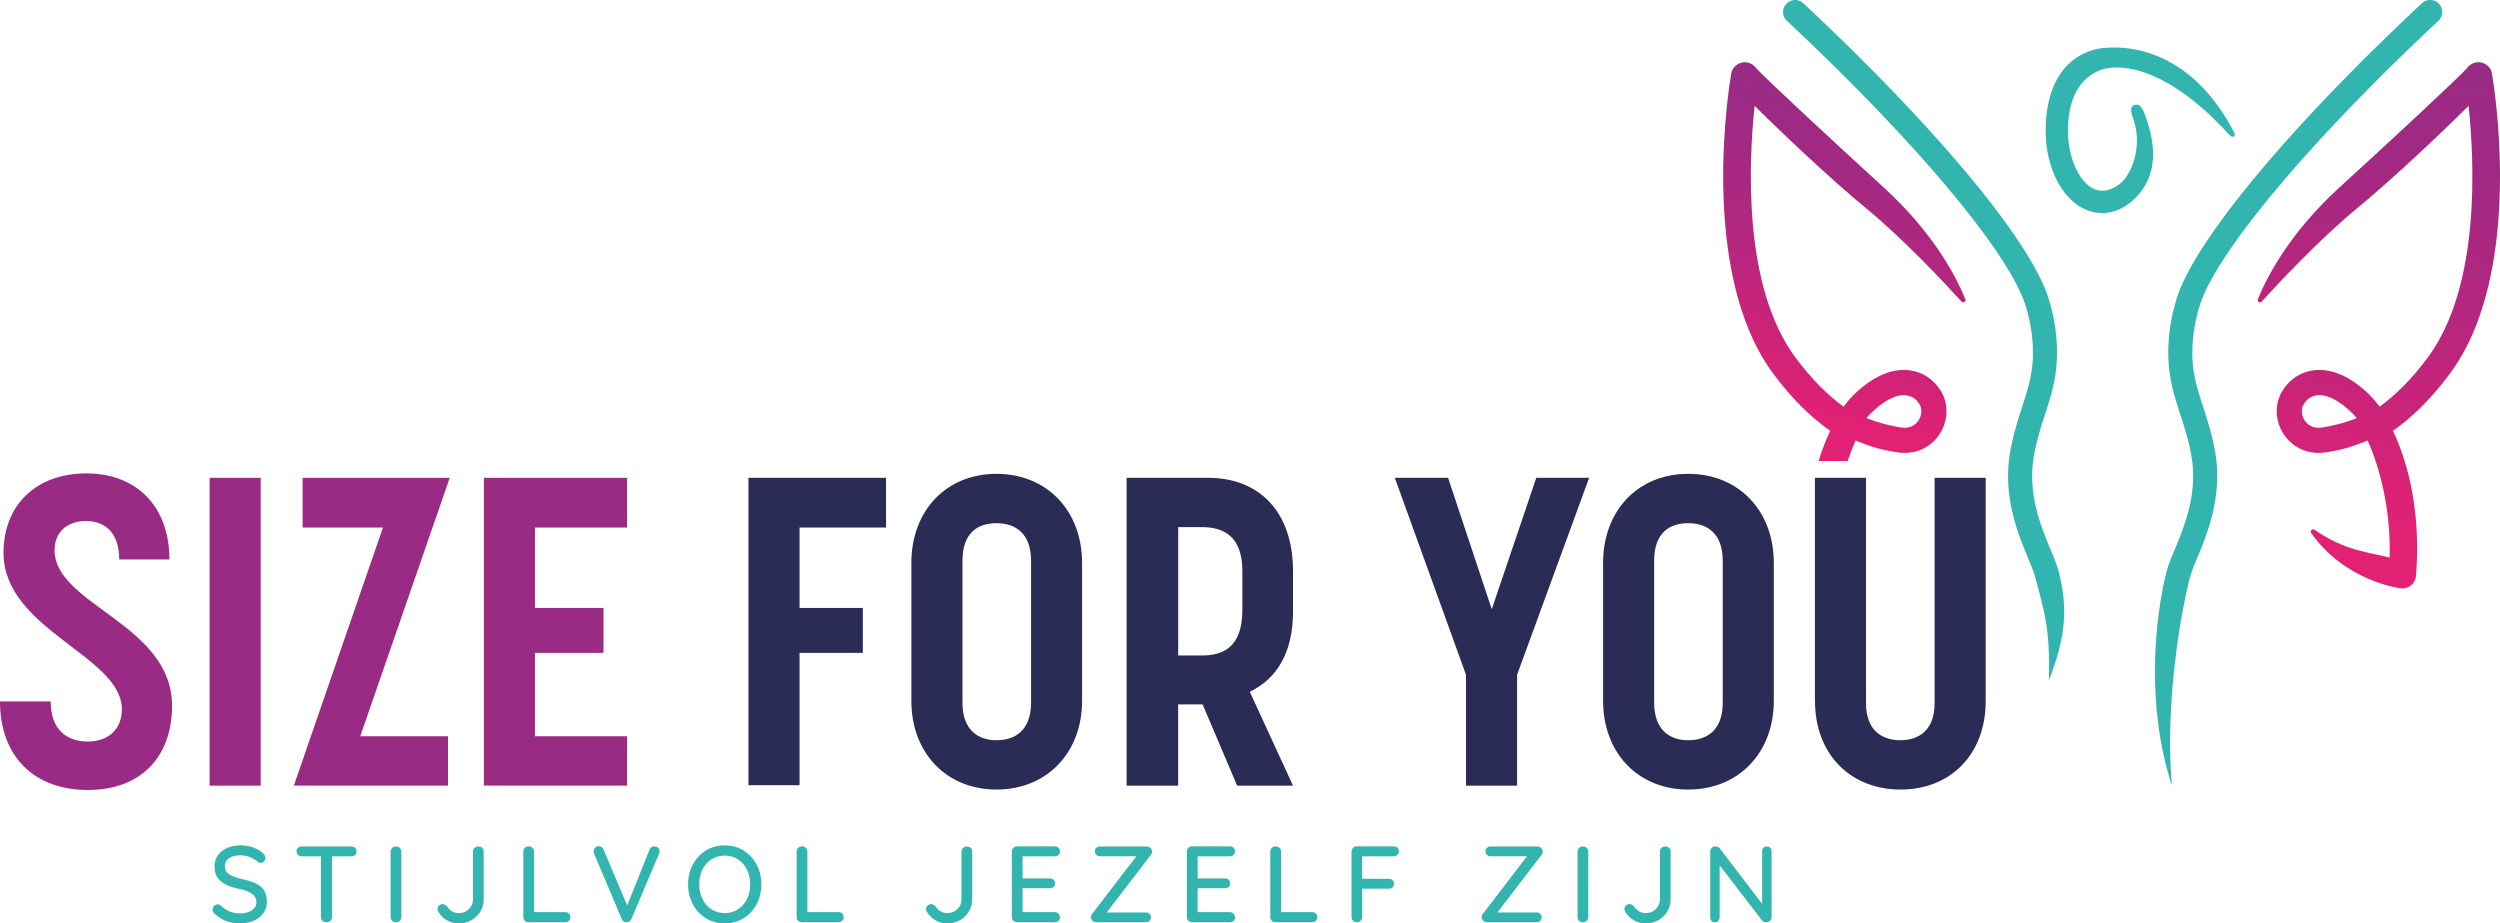 <svg xmlns="http://www.w3.org/2000/svg" xmlns:xlink="http://www.w3.org/1999/xlink" viewBox="0 0 575.26 212.47"><defs><linearGradient id="Naamloos_verloop_14" x1="557.57" x2="534.93" y1="13.91" y2="119.12" data-name="Naamloos verloop 14" gradientUnits="userSpaceOnUse"><stop offset="0" stop-color="#992b85"/><stop offset=".21" stop-color="#a12983"/><stop offset=".55" stop-color="#b8267d"/><stop offset=".96" stop-color="#de2174"/><stop offset="1" stop-color="#e22174"/></linearGradient><linearGradient xlink:href="#Naamloos_verloop_14" id="Naamloos_verloop_14-2" x1="430.47" x2="414.51" y1="22.18" y2="96.38" data-name="Naamloos verloop 14"/><style>.cls-2,.cls-3,.cls-5{stroke-width:0}.cls-2{fill:#32b5af}.cls-3{fill:#992b85}.cls-5{fill:#2a2c55}</style></defs><g style="isolation:isolate"><g id="Laag_2" data-name="Laag 2"><g id="Laag_1-2" data-name="Laag 1"><g style="mix-blend-mode:multiply"><path d="M52.11 211.95c-.93-.34-1.82-.89-2.67-1.66-.35-.3-.52-.64-.52-1.02 0-.3.12-.57.35-.81s.51-.36.82-.36c.28 0 .52.09.72.28.66.61 1.35 1.07 2.06 1.36.71.29 1.51.44 2.4.44 1.05 0 1.93-.24 2.66-.72.72-.48 1.08-1.09 1.08-1.82-.02-.86-.38-1.53-1.08-2.01-.71-.47-1.78-.87-3.23-1.18-1.71-.35-3.03-.92-3.95-1.72-.92-.8-1.38-1.9-1.38-3.32 0-.98.26-1.84.77-2.58s1.23-1.31 2.14-1.71c.91-.4 1.94-.6 3.09-.6 1.03 0 2 .16 2.92.5s1.66.77 2.22 1.32c.38.33.57.69.57 1.07 0 .3-.11.57-.34.8s-.49.35-.81.35c-.23 0-.42-.07-.57-.2-.43-.43-1.03-.8-1.8-1.1-.77-.3-1.5-.45-2.19-.45-1.11 0-2 .23-2.65.68-.66.46-.98 1.06-.98 1.81 0 .81.33 1.44.98 1.87.65.43 1.63.8 2.93 1.1 1.3.28 2.35.61 3.18 1 .82.38 1.46.91 1.91 1.6.45.68.67 1.57.67 2.67 0 .97-.27 1.82-.81 2.57-.54.75-1.28 1.33-2.21 1.74-.93.41-1.95.62-3.06.62-1.21 0-2.29-.17-3.22-.51ZM81.7 195.08c.22.21.34.49.34.84s-.11.62-.34.82-.51.3-.86.3H76.4v13.98c0 .33-.12.61-.36.85s-.54.35-.91.35-.67-.12-.91-.35-.36-.51-.36-.85v-13.98h-4.41c-.35 0-.64-.1-.86-.31-.22-.21-.34-.48-.34-.83s.11-.6.34-.81.51-.31.86-.31h11.39c.35 0 .64.1.86.31ZM91.98 211.87c-.25.23-.54.35-.87.35-.37 0-.66-.12-.89-.35s-.34-.52-.34-.87v-15.03c0-.33.12-.61.35-.85s.53-.35.9-.35c.33 0 .62.12.86.35s.36.51.36.85V211c0 .35-.12.64-.37.87ZM102.86 211.77c-.82-.47-1.47-1.1-1.96-1.92-.15-.23-.22-.45-.22-.67 0-.32.12-.59.37-.81s.51-.34.77-.34c.37 0 .74.21 1.12.62.65.97 1.52 1.45 2.62 1.45.91 0 1.69-.31 2.32-.92.63-.62.95-1.37.95-2.27v-10.94c0-.33.12-.61.37-.85s.54-.35.87-.35c.37 0 .66.11.89.34s.34.51.34.86v10.94c0 1.01-.25 1.94-.75 2.79-.5.85-1.18 1.52-2.06 2.02-.87.5-1.85.75-2.93.75-.98 0-1.88-.23-2.7-.7ZM130.9 210.22c.22.22.34.5.34.85s-.11.61-.34.82-.51.32-.86.32h-8.42c-.35 0-.64-.12-.86-.35s-.34-.51-.34-.85v-15.06c0-.33.12-.61.35-.85s.53-.35.9-.35c.33 0 .62.12.86.35s.36.51.36.85v13.93h7.15c.35 0 .64.11.86.32ZM151.42 195.07c.24.22.36.48.36.8 0 .17-.04.35-.12.55l-6.36 15.03c-.12.25-.28.44-.5.57-.22.14-.44.2-.67.2a1.35 1.35 0 0 1-.61-.21c-.19-.12-.34-.3-.46-.54l-6.36-15.06c-.07-.13-.1-.31-.1-.52 0-.35.12-.63.37-.85s.52-.32.82-.32c.5 0 .87.27 1.1.8l5.43 12.84 5.13-12.86c.12-.23.27-.41.46-.55.19-.13.4-.2.64-.2.33 0 .62.11.86.32ZM174.1 208.06c-.72 1.36-1.72 2.44-3 3.23s-2.73 1.18-4.34 1.18-3.06-.39-4.34-1.18a8.197 8.197 0 0 1-3-3.23c-.72-1.36-1.08-2.88-1.08-4.56s.36-3.2 1.08-4.56a8.338 8.338 0 0 1 3-3.23c1.28-.79 2.72-1.18 4.34-1.18s3.06.39 4.34 1.18c1.28.79 2.28 1.87 3 3.23.72 1.36 1.08 2.88 1.08 4.56s-.36 3.2-1.08 4.56Zm-2.23-7.94c-.5-1.01-1.19-1.8-2.08-2.37-.89-.57-1.9-.86-3.03-.86s-2.14.28-3.03.85c-.89.56-1.58 1.35-2.08 2.35-.5 1.01-.75 2.14-.75 3.4s.25 2.37.75 3.38c.5 1.01 1.19 1.8 2.08 2.37.89.57 1.9.86 3.03.86s2.14-.29 3.03-.86c.89-.57 1.58-1.36 2.08-2.37.5-1 .75-2.13.75-3.38s-.25-2.37-.75-3.38ZM193.79 210.22c.22.22.34.5.34.85s-.11.61-.34.82-.51.32-.86.32h-8.42c-.35 0-.64-.12-.86-.35s-.34-.51-.34-.85v-15.06c0-.33.12-.61.35-.85s.53-.35.9-.35c.33 0 .62.12.86.35s.36.51.36.85v13.93h7.15c.35 0 .64.11.86.32ZM215.27 211.77c-.82-.47-1.47-1.1-1.96-1.92-.15-.23-.22-.45-.22-.67 0-.32.12-.59.37-.81s.51-.34.77-.34c.37 0 .74.21 1.12.62.65.97 1.52 1.45 2.62 1.45.91 0 1.69-.31 2.32-.92.63-.62.95-1.37.95-2.27v-10.94c0-.33.12-.61.37-.85s.54-.35.87-.35c.37 0 .66.11.89.34s.34.51.34.86v10.94c0 1.01-.25 1.94-.75 2.79-.5.85-1.18 1.52-2.06 2.02-.87.5-1.85.75-2.93.75-.98 0-1.88-.23-2.7-.7ZM243.56 210.27c.22.23.34.51.34.82 0 .33-.11.6-.34.81s-.51.31-.86.31h-8.67c-.33 0-.61-.12-.85-.35s-.35-.51-.35-.85v-15.06c0-.33.12-.61.35-.85s.51-.35.85-.35h8.67c.35 0 .64.11.86.32s.34.5.34.85-.11.6-.34.81c-.22.21-.51.31-.86.31h-7.4v5.08h6.28c.35 0 .64.11.86.32.22.21.34.49.34.82s-.11.62-.34.82-.51.3-.86.3h-6.28v5.51h7.4c.35 0 .64.12.86.35ZM264.5 210.26c.22.21.34.48.34.81s-.12.61-.35.82-.52.32-.85.32h-11.37c-.35 0-.64-.12-.88-.36s-.36-.51-.36-.81c0-.27.09-.52.28-.75l10.17-13.26h-8.35c-.35 0-.64-.11-.86-.32-.22-.22-.34-.49-.34-.82s.11-.6.34-.81c.22-.21.51-.31.86-.31h10.67c.33 0 .63.11.9.34.27.22.4.5.4.84 0 .23-.09.48-.27.75l-10.17 13.26h9c.35 0 .64.11.86.31ZM283.84 210.27c.22.23.34.51.34.82 0 .33-.11.6-.34.81s-.51.31-.86.31h-8.67c-.33 0-.61-.12-.85-.35s-.35-.51-.35-.85v-15.06c0-.33.12-.61.35-.85s.51-.35.85-.35h8.67c.35 0 .64.11.86.32s.34.5.34.85-.11.6-.34.81c-.22.21-.51.31-.86.31h-7.4v5.08h6.28c.35 0 .64.11.86.32.22.21.34.49.34.82s-.11.62-.34.82-.51.3-.86.3h-6.28v5.51h7.4c.35 0 .64.12.86.35ZM302.78 210.22c.22.22.34.5.34.85s-.11.61-.34.82-.51.32-.86.32h-8.42c-.35 0-.64-.12-.86-.35s-.34-.51-.34-.85v-15.06c0-.33.12-.61.35-.85s.53-.35.9-.35c.33 0 .62.12.86.35s.36.51.36.85v13.93h7.15c.35 0 .64.11.86.32ZM313.43 197.06v5.16h6.13c.35 0 .64.11.86.32s.34.5.34.85c0 .3-.11.55-.34.77s-.51.32-.86.32h-6.13v6.53c0 .33-.12.61-.36.85s-.53.35-.86.35c-.35 0-.64-.12-.87-.35s-.35-.51-.35-.85v-15.06c0-.33.12-.61.35-.85s.51-.35.85-.35h8.5c.35 0 .64.11.86.32s.34.5.34.85c0 .3-.12.56-.35.78s-.51.34-.85.34h-7.25ZM354.4 210.26c.22.21.34.48.34.81s-.12.61-.35.82-.52.32-.85.32h-11.37c-.35 0-.64-.12-.88-.36s-.36-.51-.36-.81c0-.27.09-.52.28-.75l10.17-13.26h-8.35c-.35 0-.64-.11-.86-.32-.22-.22-.34-.49-.34-.82s.11-.6.34-.81c.22-.21.51-.31.86-.31h10.67c.33 0 .63.11.9.34.27.22.4.5.4.84 0 .23-.09.48-.27.75l-10.17 13.26h9c.35 0 .64.11.86.31ZM365.1 211.87c-.25.23-.54.35-.87.35-.37 0-.66-.12-.89-.35s-.34-.52-.34-.87v-15.03c0-.33.12-.61.35-.85s.53-.35.9-.35c.33 0 .62.12.86.35s.36.51.36.85V211c0 .35-.12.64-.37.87ZM375.98 211.77c-.82-.47-1.47-1.1-1.96-1.92-.15-.23-.22-.45-.22-.67 0-.32.12-.59.37-.81s.51-.34.77-.34c.37 0 .74.21 1.12.62.65.97 1.52 1.45 2.62 1.45.91 0 1.69-.31 2.32-.92.63-.62.95-1.37.95-2.27v-10.94c0-.33.12-.61.37-.85s.54-.35.87-.35c.37 0 .66.11.89.34s.34.51.34.86v10.94c0 1.01-.25 1.94-.75 2.79-.5.85-1.18 1.52-2.06 2.02-.87.5-1.85.75-2.93.75-.98 0-1.88-.23-2.7-.7ZM407.35 195.08c.2.21.3.47.3.78v15.13c0 .35-.11.64-.34.87s-.51.35-.86.35c-.18 0-.36-.03-.54-.09a.936.936 0 0 1-.41-.26l-9.8-12.76v12.01c0 .32-.11.58-.31.79-.21.21-.47.31-.79.31s-.57-.1-.77-.31c-.2-.21-.3-.47-.3-.79v-15.15c0-.35.11-.64.34-.86s.5-.34.84-.34c.2 0 .39.04.57.11.18.08.32.18.42.31l9.77 12.79v-12.11c0-.31.11-.58.31-.78.21-.21.47-.31.78-.31s.57.1.77.31Z" class="cls-2"/></g><path d="M0 161.39h11.66c0 6.73 3.92 9.24 8.54 9.24s7.84-2.71 7.84-7.44c0-12.26-27.23-18.29-27.23-35.97 0-11.05 7.54-18.29 19.09-18.29s19.09 7.64 19.09 19.8H27.43c0-6.23-3.32-8.84-7.64-8.84s-7.23 2.51-7.23 6.73c0 12.56 27.03 16.98 27.03 35.77 0 11.66-7.03 19.39-19.39 19.39S0 174.05 0 161.39ZM48.23 109.94h11.76v70.84H48.23v-70.84ZM88.12 121.39H69.63v-11.45h33.86l-20.6 59.48h20.2v11.35H67.62l20.5-59.38ZM111.34 109.94h32.96v11.45h-21.2v18.49h15.77v10.35H123.1v19.19h21.2v11.35h-32.96v-70.84Z" class="cls-3"/><path d="M172.23 109.94h31.65v11.45h-19.9v18.49h14.57v10.35h-14.57v30.45h-11.76v-70.74ZM209.71 161.28v-31.75c0-12.06 8.04-20.5 19.59-20.5s19.69 8.44 19.69 20.5v31.75c0 11.96-8.14 20.4-19.69 20.4s-19.59-8.44-19.59-20.4Zm27.54.41v-32.66c0-6.43-3.72-8.64-7.94-8.64s-7.84 2.11-7.84 8.64v32.66c0 6.43 3.72 8.64 7.84 8.64s7.94-2.11 7.94-8.64ZM259.25 109.94h18.69c11.66 0 19.59 7.64 19.59 21.5v9.35c0 9.44-3.82 15.47-9.95 18.39l9.95 21.6h-12.86l-7.94-18.69h-5.63v18.69h-11.86v-70.84Zm17.28 40.89c4.93 0 9.34-1.91 9.34-10.45v-9.04c0-8.04-4.42-10.05-9.34-10.05h-5.42v29.54h5.42ZM337.33 155.26l-16.38-45.32h12.26l10.05 30.24 10.25-30.24h12.16l-16.58 45.32v25.52h-11.76v-25.52ZM368.88 161.28v-31.75c0-12.06 8.04-20.5 19.59-20.5s19.69 8.44 19.69 20.5v31.75c0 11.96-8.14 20.4-19.69 20.4s-19.59-8.44-19.59-20.4Zm27.53.41v-32.66c0-6.43-3.72-8.64-7.94-8.64s-7.84 2.11-7.84 8.64v32.66c0 6.43 3.72 8.64 7.84 8.64s7.94-2.11 7.94-8.64ZM417.62 161.28v-51.34h11.76v51.85c0 6.43 3.82 8.54 7.94 8.54s7.84-2.21 7.84-8.54v-51.85h11.76v51.34c0 12.36-8.14 20.4-19.59 20.4s-19.69-8.04-19.69-20.4Z" class="cls-5"/><path d="M471.45 156.56c.35-11.85-1.07-15.86-3.12-23.71-.3-1.16-.9-2.59-1.6-4.27-2.43-5.85-6.09-14.68-4.08-25.17.74-3.84 1.75-7 2.65-9.77 1.61-4.98 2.89-8.91 2.37-15.29-.22-2.64-.72-5.22-1.54-7.9-3.69-12.11-25.26-37.88-54.96-65.65-1.12-1.04-1.17-2.8-.13-3.92a2.778 2.778 0 0 1 3.92-.13c30.83 28.83 52.47 54.92 56.48 68.09.93 3.06 1.51 6.02 1.75 9.06.61 7.49-.95 12.33-2.62 17.46-.89 2.75-1.81 5.59-2.48 9.1-1.69 8.86 1.46 16.46 3.76 22.01.79 1.91 1.47 3.56 1.85 5 2.25 8.64 1.55 15.37-2.25 25.1M499.78 180.78c-6.45-19.63-3.49-40.59-1.22-49.33.35-1.34 1.03-3.02 1.85-4.98 2.3-5.55 5.46-13.16 3.76-22.02-.67-3.5-1.59-6.35-2.48-9.09-1.66-5.13-3.23-9.97-2.62-17.47.24-3.01.82-5.97 1.75-9.06 4.01-13.17 25.65-39.26 56.48-68.09a2.769 2.769 0 0 1 3.92.13c1.04 1.12.99 2.87-.13 3.92-29.71 27.77-51.28 53.55-54.96 65.65-.82 2.7-1.32 5.28-1.54 7.9-.52 6.39.75 10.32 2.37 15.3.9 2.77 1.92 5.92 2.65 9.76 2 10.49-1.66 19.33-4.09 25.18-.69 1.68-1.3 3.1-1.6 4.26-2.18 8.34-5.8 29.54-4.15 47.93M514.12 30.54c-9.56-18.45-23.1-19.61-27.71-19.61-1.12 0-2.63.11-2.65.13-8.41 1.2-13.04 8.34-13.04 18.98s5.73 18.98 13.04 18.98c3.43 0 6.9-2.05 9.27-5.48 3.36-4.86 2.88-10.92.43-17.41-.5-1.33-1.23-2.33-2.32-1.95-1.02.35-.86 1.52-.37 2.85 1.85 4.9.8 10.32-1.58 13.77-1.39 2.01-3.71 3.09-5.44 3.09-4.28 0-7.9-6.34-7.9-13.85s2.84-12.47 8.15-14.15c1.87-.47 12.59-2.79 28.97 15.12 0 0 .56.63 1 .43s.14-.91.14-.91Z" class="cls-2"/><path d="M573.4 16.86c-.22-1.23-1.17-2.16-2.39-2.46-1.2-.3-2.52.2-3.28 1.18-1.27 1.65-18.45 17.55-29.4 27.54-11.82 10.79-16.84 20.98-18.78 25.71-.23.55.48 1 .88.56 3.98-4.38 13.44-14.45 21.89-21.41 7.92-6.51 19.26-17.19 25.71-23.63 1.36 12.75 2.77 41.46-9.32 57.82-3.87 5.24-7.65 8.88-11.14 11.4-.71-.97-1.45-1.83-2.21-2.59-5.43-5.37-9.97-6.12-12.81-5.8-3.02.34-5.61 1.99-7.29 4.64-1.92 3.02-1.83 6.99.24 10.11 2.16 3.26 5.85 4.8 9.88 4.13 2.49-.41 5.36-.97 9.42-2.71 2.79 6.22 5.38 15.88 5.06 26.96-4-1.17-10.01-1.32-17.26-6.41-.51-.36-1.13.26-.77.77 7.73 10.95 19.86 12.59 20.47 12.69.17.02.33.04.5.04.7 0 1.39-.23 1.95-.68.69-.54 1.12-1.35 1.19-2.23 1.1-14.27-1.6-25.45-5.3-33.38 4.19-2.91 8.66-7.12 13.15-13.2 17.39-23.55 9.93-67.21 9.61-69.05Zm-38.97 81.5c-2.38.4-3.6-.84-4.11-1.61-.81-1.22-.88-2.71-.18-3.81.51-.81 1.46-1.81 3.06-1.99.17-.02.34-.03.51-.03 2.17 0 4.84 1.47 7.59 4.19.34.34.67.7 1 1.1-3.16 1.26-5.88 1.82-7.87 2.15Z" style="stroke-width:0;fill:url(#Naamloos_verloop_14)"/><path d="M452.23 68.84c-1.94-4.73-6.96-14.92-18.78-25.71-10.95-9.99-28.13-25.9-29.4-27.54-.76-.99-2.08-1.49-3.28-1.18-1.21.3-2.17 1.23-2.39 2.46-.33 1.85-7.78 45.51 9.61 69.05 4.49 6.08 8.96 10.3 13.15 13.2-.98 2.09-1.88 4.42-2.67 6.96h6.68c.58-1.74 1.2-3.32 1.83-4.73 4.06 1.74 6.93 2.3 9.42 2.71 4.03.67 7.73-.87 9.88-4.13 2.06-3.12 2.16-7.09.24-10.11-1.69-2.65-4.28-4.3-7.29-4.64-2.85-.32-7.38.43-12.81 5.8-.76.76-1.5 1.62-2.21 2.59-3.49-2.52-7.27-6.17-11.14-11.4-12.08-16.36-10.68-45.08-9.32-57.82 6.45 6.45 17.8 17.13 25.71 23.63 8.45 6.95 17.91 17.02 21.89 21.41.4.44 1.11 0 .88-.56Zm-21.75 26.27c2.75-2.72 5.42-4.19 7.59-4.19.17 0 .34 0 .51.03 1.59.18 2.54 1.18 3.06 1.99.7 1.1.63 2.59-.18 3.81-.51.77-1.73 2.01-4.11 1.61-1.99-.33-4.71-.9-7.87-2.15.32-.39.66-.76 1-1.1Z" style="fill:url(#Naamloos_verloop_14-2);stroke-width:0"/></g></g></g></svg>
